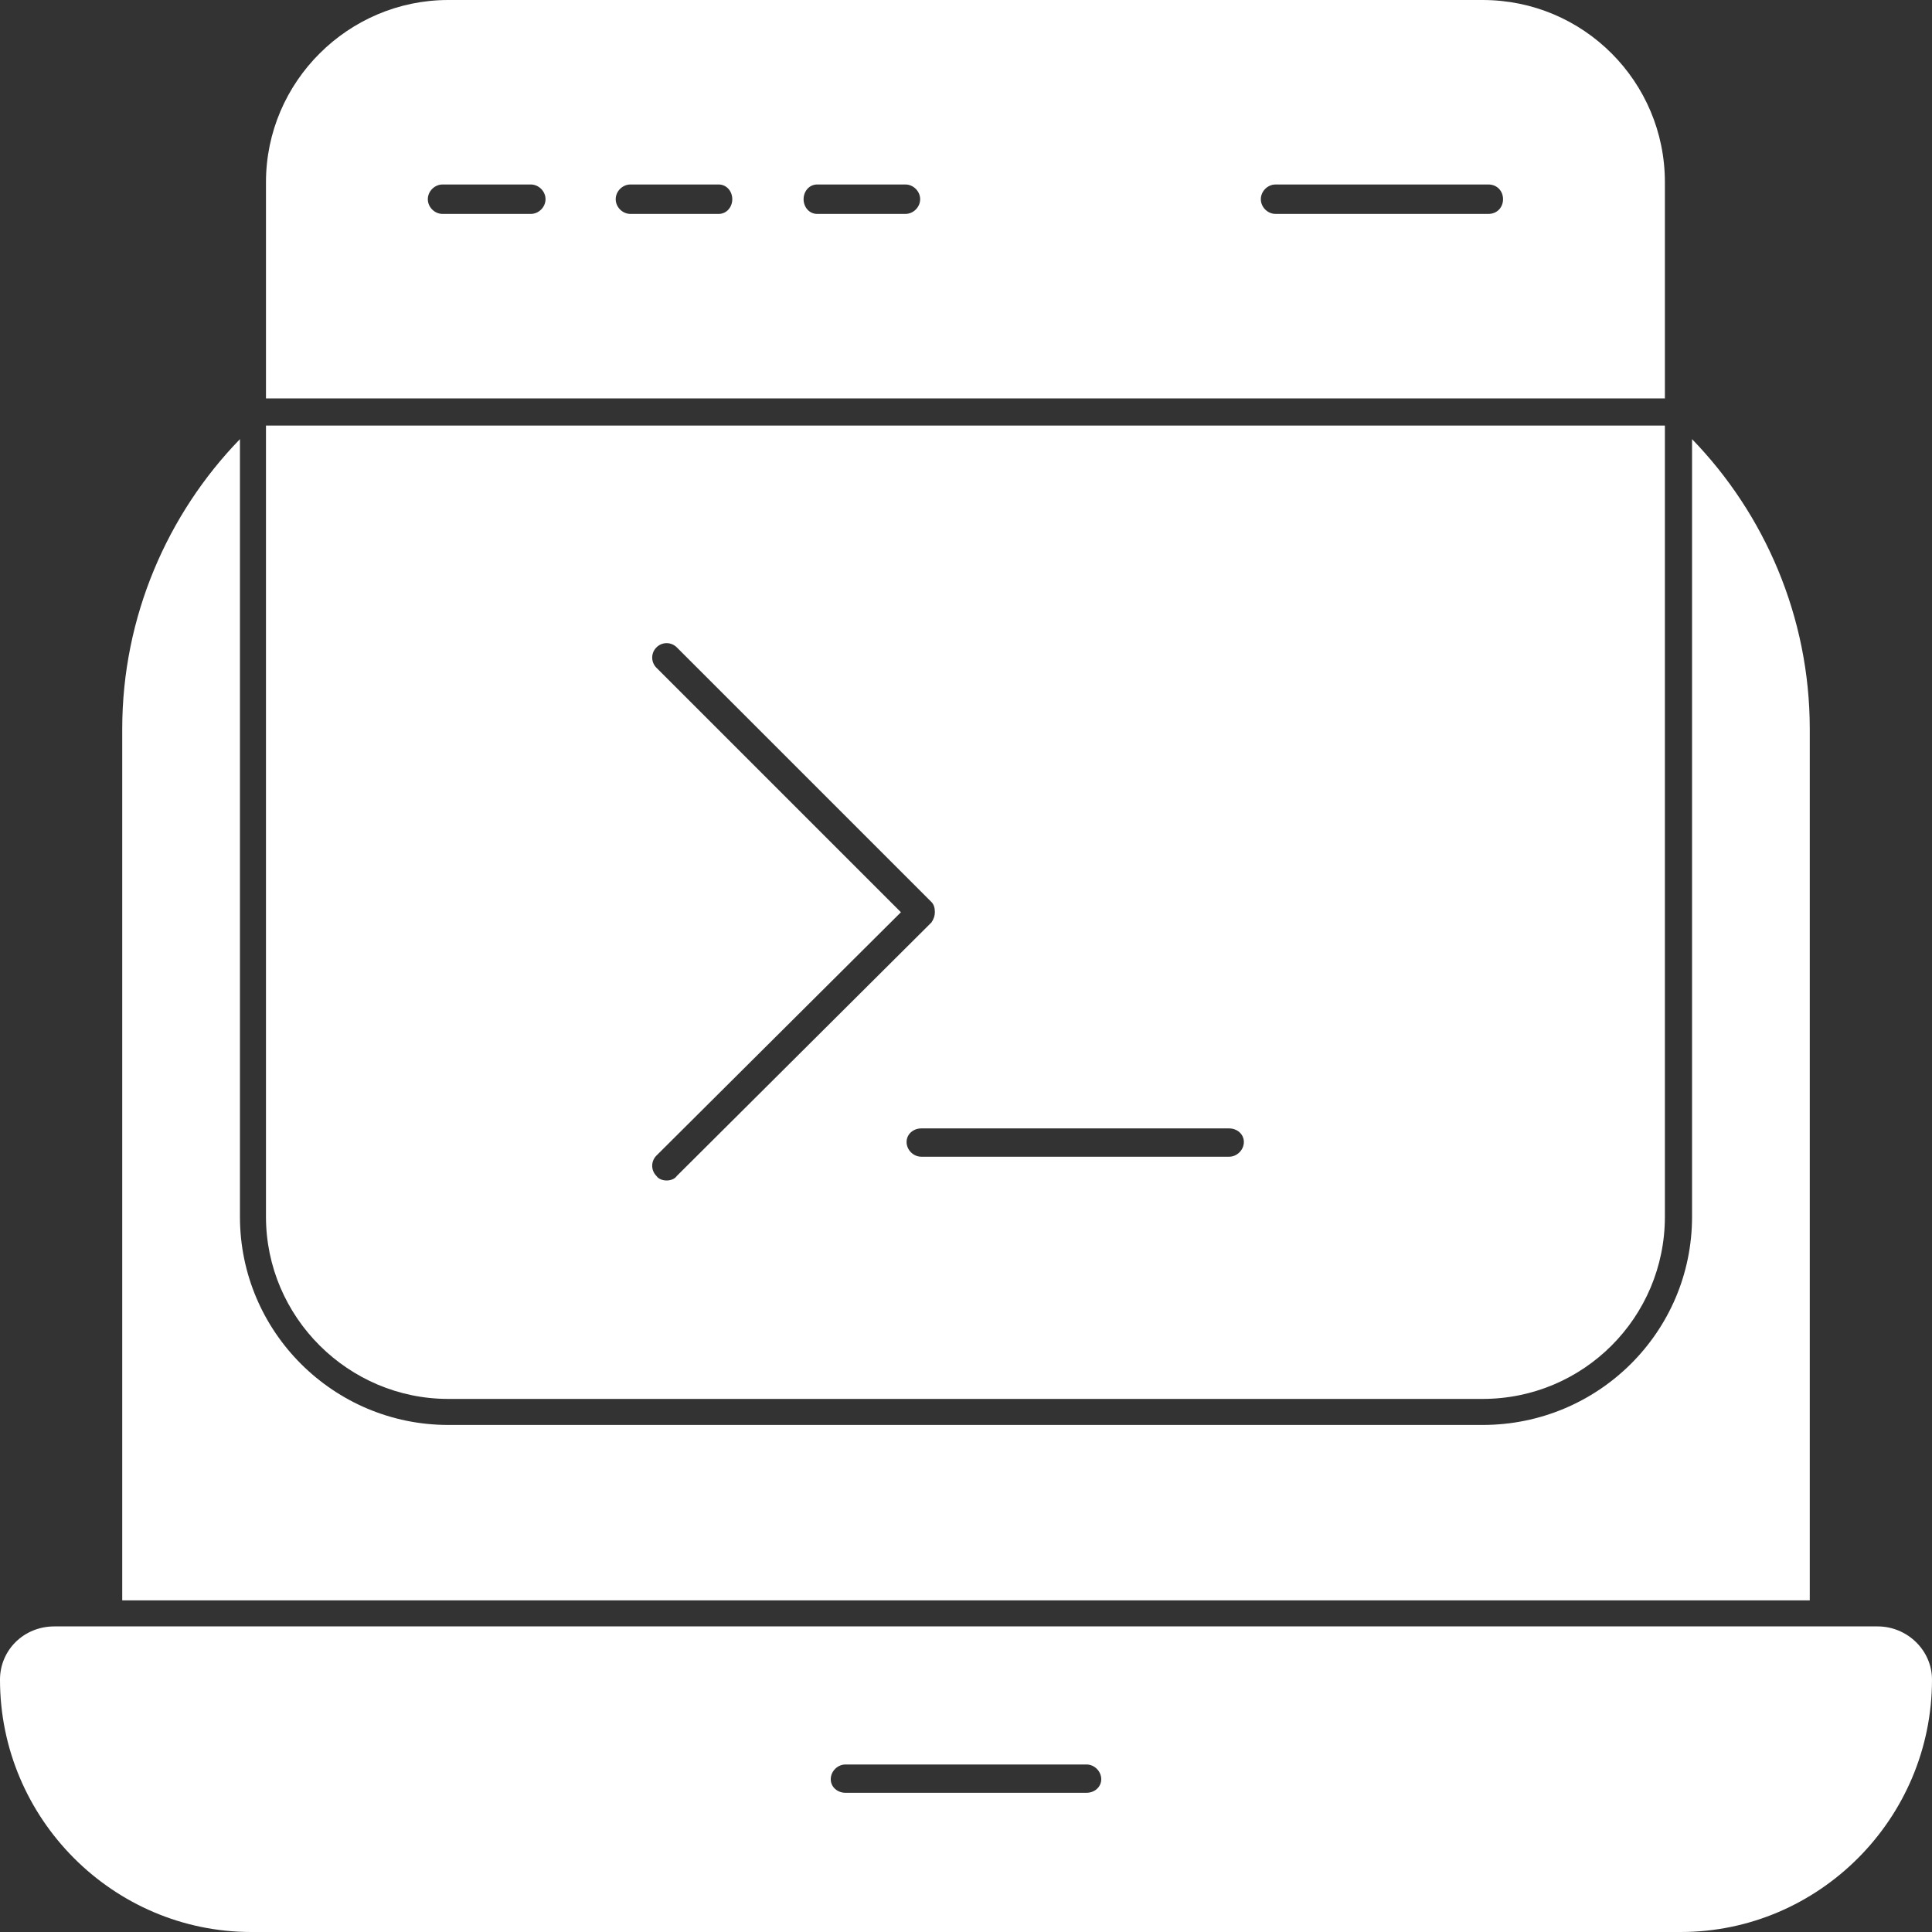 <svg xmlns="http://www.w3.org/2000/svg" xml:space="preserve" width="1.707in" height="1.707in" version="1.1" style="shape-rendering:geometricPrecision; text-rendering:geometricPrecision; image-rendering:optimizeQuality; fill-rule:evenodd; clip-rule:evenodd" viewBox="0 0 1707 1707" xmlns:xlink="http://www.w3.org/1999/xlink">
 <rect x="0" y="0" width="1707" height="1707" fill="#333333" stroke="none"/>
 <defs>
  <style type="text/css">
   
    .fil1 {fill:black}
    .fil0 {fill:#000002}
   
  </style>
 </defs>
 <g id="Layer_x0020_1">
  <g id="_561047912">
   <path class="fil0" d="M1471 307l0 -146c0,-89 -72,-161 -161,-161l-914 0c-88,0 -161,72 -161,161l0 146 0 45 1236 0 0 -45zm-156 -118c8,0 13,-6 13,-13 0,-7 -5,-13 -13,-13l-188 0c-7,0 -13,6 -13,13 0,7 6,13 13,13l188 0zm-515 0c7,0 13,-6 13,-13 0,-7 -6,-13 -13,-13l-78 0c-7,0 -12,6 -12,13 0,7 5,13 12,13l78 0zm-165 0c7,0 12,-6 12,-13 0,-7 -5,-13 -12,-13l-78 0c-7,0 -13,6 -13,13 0,7 6,13 13,13l78 0zm-166 0c7,0 13,-6 13,-13 0,-7 -6,-13 -13,-13l-78 0c-7,0 -13,6 -13,13 0,7 6,13 13,13l78 0z" id="id_104" style="fill: rgb(255, 255, 255);"></path>
   <path class="fil0" d="M1310 1236l-914 0c-88,0 -161,-72 -161,-161l0 -699 1236 0 0 699c0,89 -72,161 -161,161zm-224 -214c7,0 13,-6 13,-13 0,-7 -6,-12 -13,-12l-272 0c-7,0 -13,5 -13,12 0,7 6,13 13,13l272 0zm-497 21c3,0 7,-1 9,-4l225 -224c2,-3 3,-6 3,-9 0,-4 -1,-7 -3,-9l-225 -225c-5,-5 -13,-5 -18,0 -5,5 -5,13 0,18l216 216 -216 215c-5,5 -5,13 0,18 2,3 6,4 9,4z" id="id_105" style="fill: rgb(255, 255, 255);"></path>
  </g>
  <path class="fil1" d="M1485 1707l-1263 0c-122,0 -222,-100 -222,-223 0,-26 21,-47 48,-47l1611 0c26,0 48,21 48,47 0,123 -100,223 -222,223zm-525 -123c7,0 13,-5 13,-12 0,-7 -6,-13 -13,-13l-213 0c-7,0 -13,6 -13,13 0,7 6,12 13,12l213 0z" id="id_106" style="fill: rgb(255, 255, 255);"></path>
  <path class="fil1" d="M108 1414l0 -770c0,-99 40,-190 104,-256l0 687c0,102 83,184 184,184l914 0c102,0 185,-82 185,-184l0 -687c64,66 104,157 104,256l0 770 -1491 0z" id="id_107" style="fill: rgb(255, 255, 255);"></path>
 </g>
</svg>